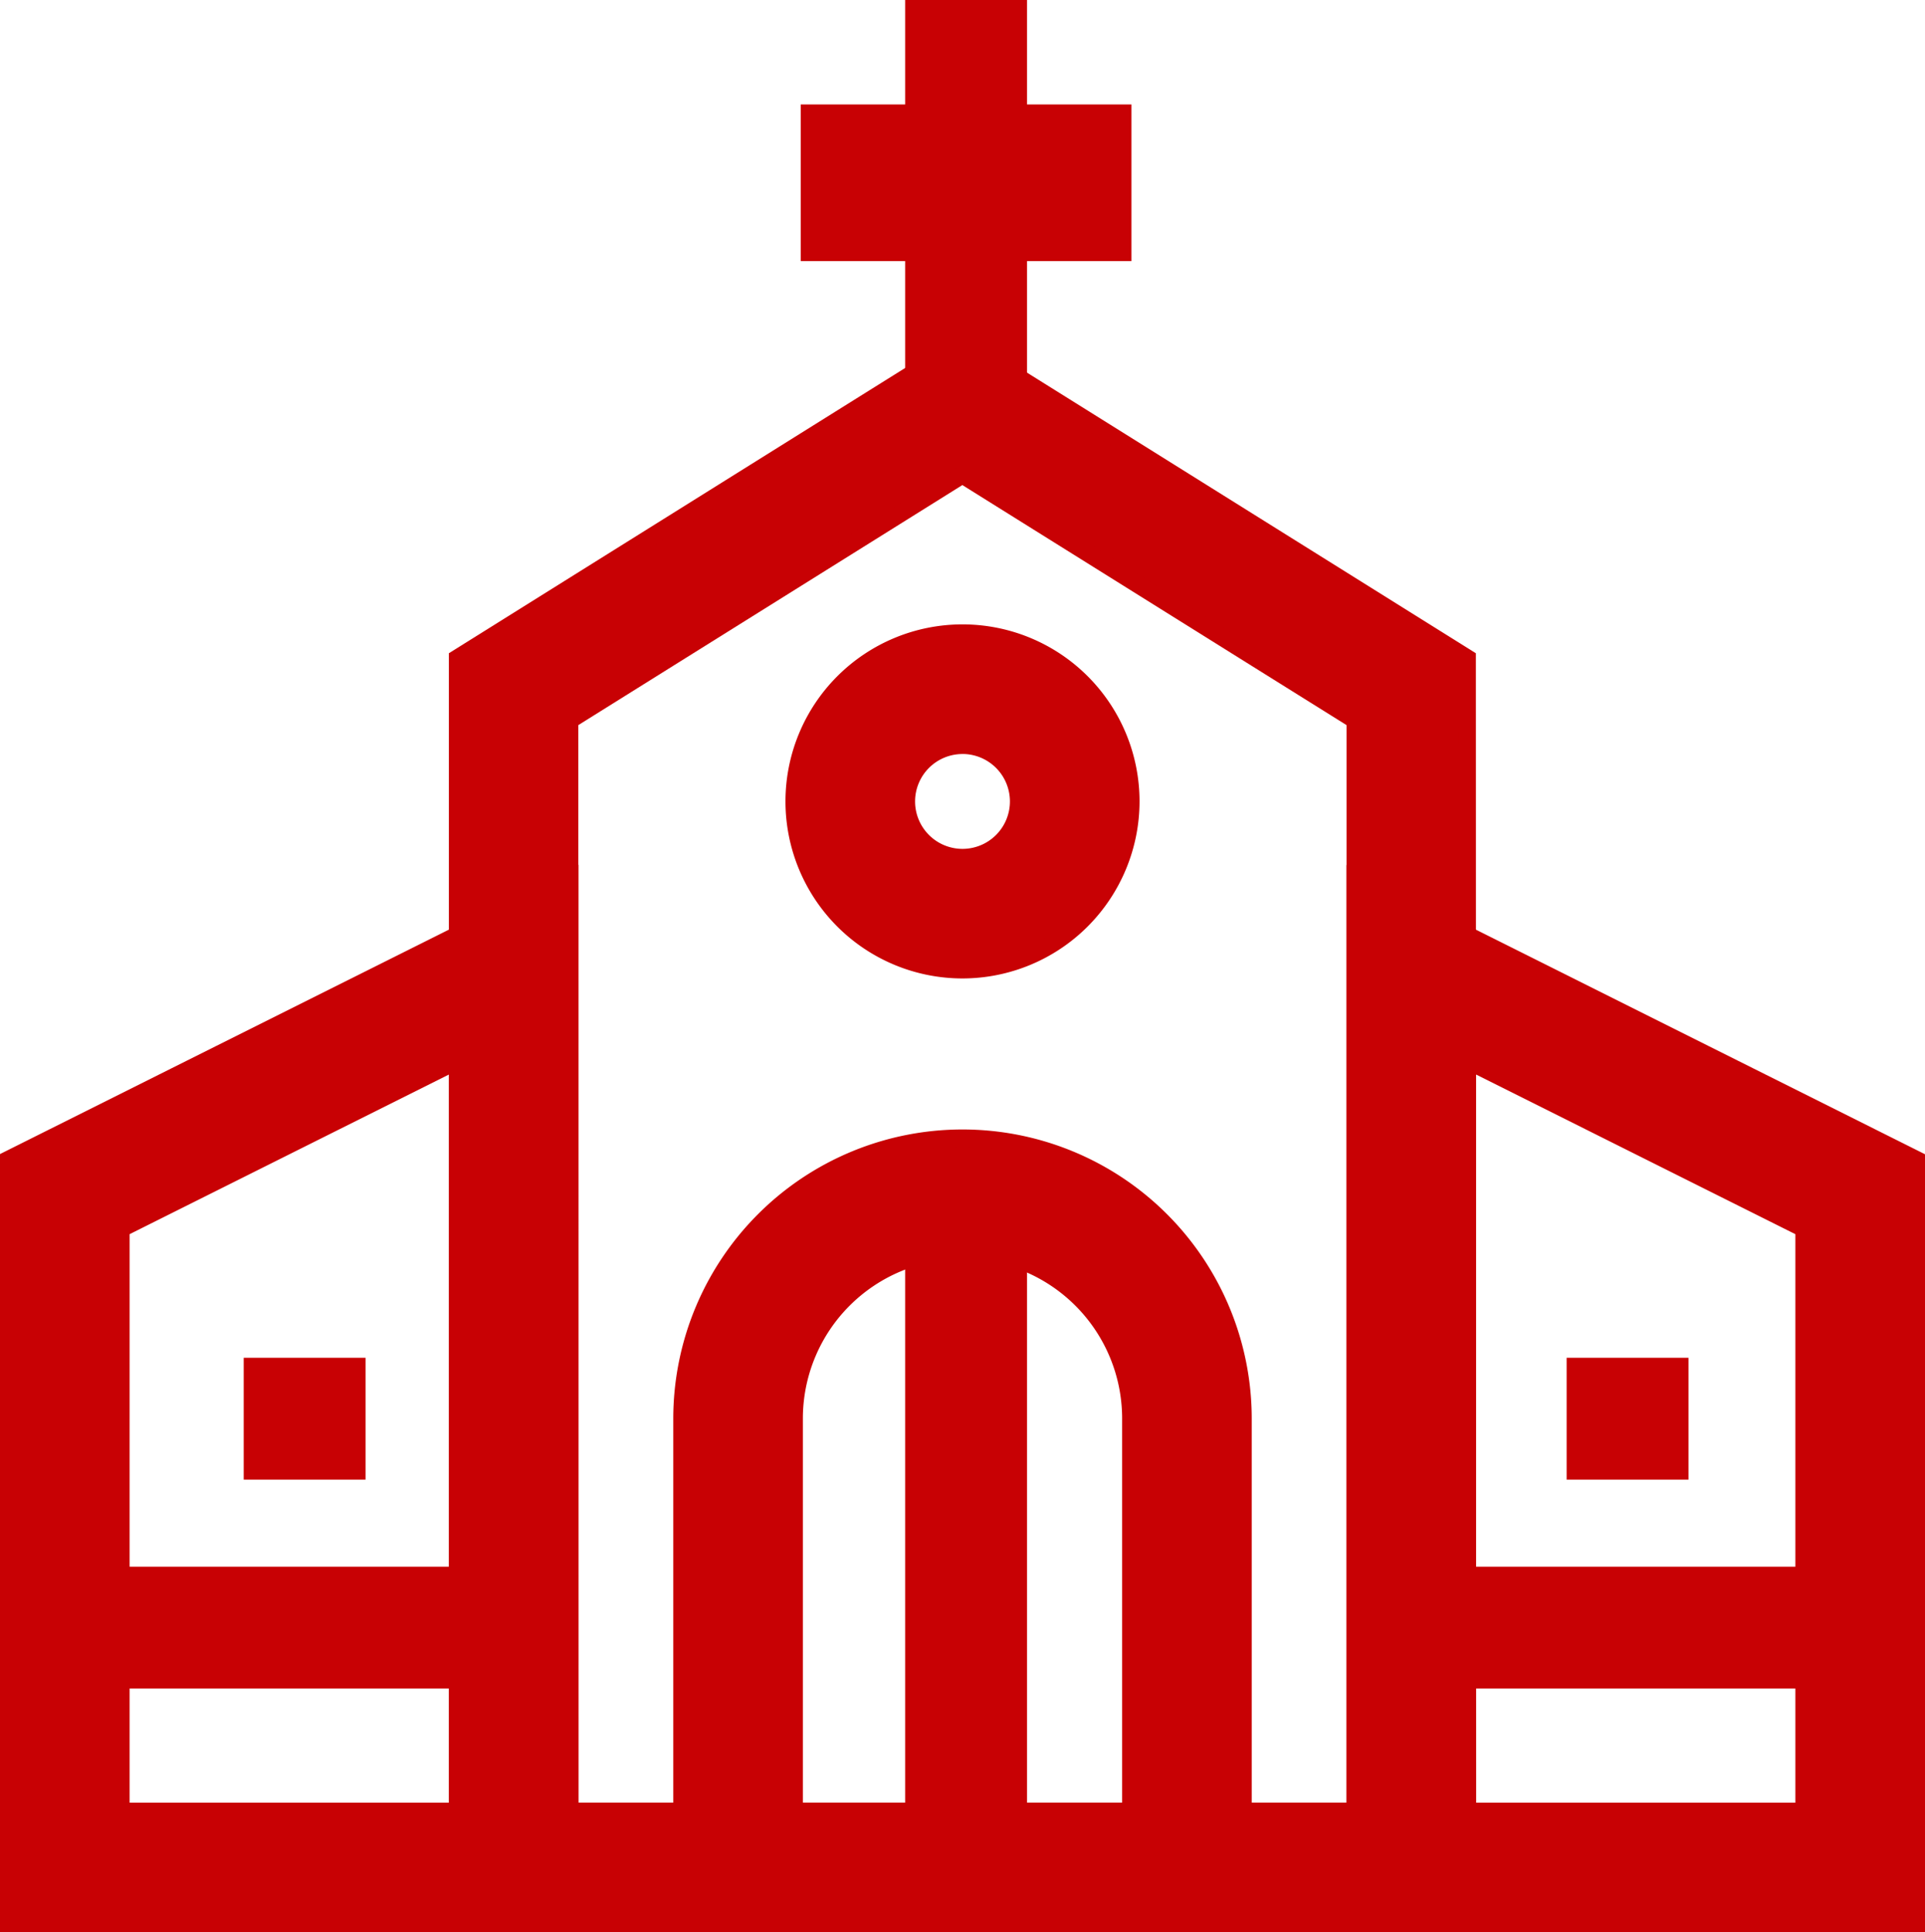 <svg xmlns="http://www.w3.org/2000/svg" width="55.294" height="55.5" viewBox="0 0 55.294 55.5">
  <g id="kostel" transform="translate(-0.75 -0.544)">
    <path id="Path_237" data-name="Path 237" d="M150.009,133.725H121V97.376l14.5-9.065,14.5,9.065ZM124.223,130.5h22.562V99.163L135.5,92.112l-11.281,7.051Z" transform="translate(-107.107 -77.93)" fill="#c80104" stroke="#c80104" stroke-width="0.5"/>
    <rect id="Rectangle_237" data-name="Rectangle 237" width="3" height="12" transform="translate(27 0.794)" fill="#c80104" stroke="#c80104" stroke-width="0.5"/>
    <rect id="Rectangle_238" data-name="Rectangle 238" width="9" height="4" transform="translate(24 3.794)" fill="#c80104" stroke="#c80104" stroke-width="0.5"/>
    <path id="Path_238" data-name="Path 238" d="M55.794,261.734H39.678v-30l16.116,8.058ZM42.9,258.511h9.67V241.779l-9.67-4.835Zm-25.786,3.223H1V239.787l16.116-8.058ZM4.223,258.511h9.67V236.944l-9.67,4.835Zm32.232,3.223H20.339v-14.5a8.058,8.058,0,1,1,16.116,0Zm-12.893-3.223h9.67V247.229a4.835,4.835,0,0,0-9.67,0Z" transform="translate(0 -205.94)" fill="#c80104" stroke="#c80104" stroke-width="0.5"/>
    <rect id="Rectangle_239" data-name="Rectangle 239" width="3" height="19" transform="translate(27 34.794)" fill="#c80104" stroke="#c80104" stroke-width="0.5"/>
    <path id="Path_239" data-name="Path 239" d="M215.835,175.67a4.835,4.835,0,1,1,4.835-4.835A4.84,4.84,0,0,1,215.835,175.67Zm0-6.446a1.612,1.612,0,1,0,1.612,1.612A1.613,1.613,0,0,0,215.835,169.223Z" transform="translate(-187.438 -147.272)" fill="#c80104" stroke="#c80104" stroke-width="0.5"/>
    <rect id="Rectangle_240" data-name="Rectangle 240" width="13" height="3" transform="translate(41 45.794)" fill="#c80104" stroke="#c80104" stroke-width="0.5"/>
    <rect id="Rectangle_241" data-name="Rectangle 241" width="13" height="3" transform="translate(3 45.794)" fill="#c80104" stroke="#c80104" stroke-width="0.5"/>
    <rect id="Rectangle_242" data-name="Rectangle 242" width="3" height="3" transform="translate(46 39.794)" fill="#c80104" stroke="#c80104" stroke-width="0.5"/>
    <rect id="Rectangle_243" data-name="Rectangle 243" width="3" height="3" transform="translate(8 39.794)" fill="#c80104" stroke="#c80104" stroke-width="0.5"/>
  </g>
</svg>
